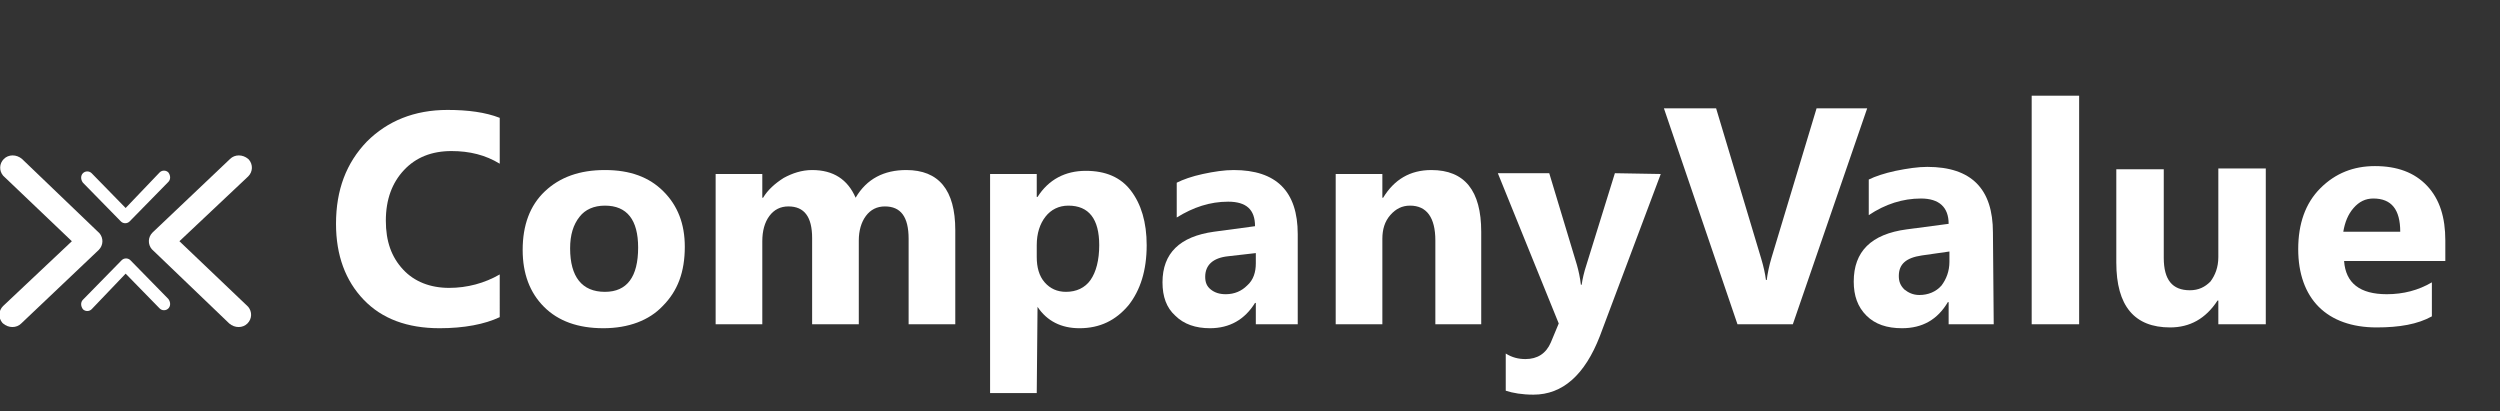 <?xml version="1.0" encoding="utf-8"?>
<!-- Generator: Adobe Illustrator 27.2.0, SVG Export Plug-In . SVG Version: 6.00 Build 0)  -->
<svg version="1.1" id="Layer_1" xmlns="http://www.w3.org/2000/svg" xmlns:xlink="http://www.w3.org/1999/xlink" x="0px" y="0px"
	 viewBox="0 0 316.1 52" style="enable-background:new 0 0 316.1 52;" xml:space="preserve">
<rect x="0" y="0" width="316.1" height="52" fill="#333333" stroke="none"/>
<style type="text/css">
	.st0{enable-background:new    ;}
	.st1{fill:#FFFFFF;}
</style>
<g id="Group_26" transform="translate(-333.414 -99)">
	<g id="Group_1213">
		<g id="Group_1212">
			<g class="st0">
				<path class="st1" d="M396.6,139.1c-1.9,0.9-4.5,1.4-7.6,1.4c-4.1,0-7.3-1.2-9.6-3.6c-2.3-2.4-3.5-5.6-3.5-9.6
					c0-4.3,1.3-7.7,3.9-10.4c2.6-2.6,6-4,10.2-4c2.6,0,4.8,0.3,6.6,1v5.8c-1.8-1.1-3.8-1.6-6.1-1.6c-2.5,0-4.5,0.8-6,2.4
					s-2.3,3.7-2.3,6.4c0,2.6,0.7,4.6,2.2,6.2c1.4,1.5,3.4,2.3,5.8,2.3c2.3,0,4.5-0.6,6.4-1.7V139.1z"/>
				<path class="st1" d="M409.7,140.5c-3.2,0-5.7-0.9-7.5-2.7s-2.7-4.2-2.7-7.2c0-3.1,0.9-5.6,2.8-7.4s4.4-2.7,7.6-2.7
					s5.6,0.9,7.4,2.7c1.8,1.8,2.7,4.1,2.7,7c0,3.2-0.9,5.6-2.8,7.5C415.5,139.5,412.9,140.5,409.7,140.5z M409.9,125
					c-1.4,0-2.5,0.5-3.2,1.4c-0.8,1-1.2,2.3-1.2,4c0,3.6,1.5,5.5,4.4,5.5c2.8,0,4.2-1.9,4.2-5.6C414.1,126.8,412.7,125,409.9,125z"
					/>
				<path class="st1" d="M454.1,140h-5.8v-10.8c0-2.8-1-4.1-3-4.1c-1,0-1.8,0.4-2.4,1.2c-0.6,0.8-0.9,1.9-0.9,3.1V140h-5.9v-10.9
					c0-2.7-1-4-3-4c-1,0-1.8,0.4-2.4,1.2c-0.6,0.8-0.9,1.9-0.9,3.2V140h-5.9v-19h5.9v3h0.1c0.6-1,1.5-1.8,2.6-2.5
					c1.1-0.6,2.3-1,3.6-1c2.7,0,4.5,1.2,5.5,3.5c1.4-2.4,3.6-3.5,6.4-3.5c4.1,0,6.2,2.5,6.2,7.6V140H454.1z"/>
				<path class="st1" d="M464.6,137.8L464.6,137.8l-0.1,10.9h-5.9V121h5.9v2.9h0.1c1.4-2.2,3.5-3.3,6.1-3.3c2.5,0,4.4,0.8,5.7,2.5
					c1.3,1.7,2,4,2,6.9c0,3.2-0.8,5.7-2.3,7.6c-1.6,1.9-3.6,2.9-6.2,2.9C467.6,140.5,465.8,139.6,464.6,137.8z M464.5,130v1.5
					c0,1.3,0.3,2.4,1,3.2s1.6,1.2,2.7,1.2c1.3,0,2.4-0.5,3.1-1.5s1.1-2.5,1.1-4.4c0-3.3-1.3-5-3.9-5c-1.2,0-2.2,0.5-2.9,1.4
					C464.9,127.3,464.5,128.5,464.5,130z"/>
				<path class="st1" d="M497.7,140h-5.5v-2.7h-0.1c-1.3,2.1-3.2,3.2-5.7,3.2c-1.8,0-3.3-0.5-4.4-1.6c-1.1-1-1.6-2.4-1.6-4.2
					c0-3.7,2.2-5.8,6.5-6.4l5.2-0.7c0-2.1-1.1-3.1-3.4-3.1s-4.4,0.7-6.5,2v-4.4c0.8-0.4,1.9-0.8,3.3-1.1c1.4-0.3,2.7-0.5,3.9-0.5
					c5.4,0,8.1,2.7,8.1,8.1V140H497.7z M492.2,132.3V131l-3.5,0.4c-1.9,0.2-2.9,1.1-2.9,2.6c0,0.7,0.2,1.2,0.7,1.6
					c0.5,0.4,1.1,0.6,1.9,0.6c1.1,0,2-0.4,2.7-1.1C491.9,134.4,492.2,133.4,492.2,132.3z"/>
				<path class="st1" d="M520.7,140h-5.8v-10.6c0-2.9-1.1-4.4-3.2-4.4c-1,0-1.8,0.4-2.5,1.2c-0.7,0.8-1,1.8-1,3V140h-5.9v-19h5.9v3
					h0.1c1.4-2.3,3.4-3.5,6.1-3.5c4.2,0,6.3,2.6,6.3,7.8V140z"/>
				<path class="st1" d="M543.4,121l-7.7,20.5c-1.9,4.9-4.7,7.4-8.4,7.4c-1.4,0-2.6-0.2-3.5-0.5v-4.7c0.8,0.5,1.6,0.7,2.5,0.7
					c1.5,0,2.6-0.7,3.2-2.1l1-2.4l-7.7-19h6.5l3.5,11.6c0.2,0.7,0.4,1.6,0.5,2.5h0.1c0.1-0.7,0.3-1.6,0.6-2.5l3.6-11.6L543.4,121
					L543.4,121z"/>
			</g>
			<g class="st0">
				<path class="st1" d="M569.5,112.7l-9.4,27.3h-7l-9.3-27.3h6.6l5.7,19c0.3,1,0.5,1.9,0.6,2.7h0.1c0.1-0.8,0.3-1.8,0.6-2.8
					l5.7-18.9C563.1,112.7,569.5,112.7,569.5,112.7z"/>
				<path class="st1" d="M585.5,140h-5.7v-2.8h-0.1c-1.3,2.2-3.2,3.3-5.8,3.3c-1.9,0-3.4-0.5-4.5-1.6s-1.6-2.5-1.6-4.3
					c0-3.8,2.2-6,6.7-6.6l5.3-0.7c0-2.1-1.2-3.2-3.5-3.2s-4.5,0.7-6.6,2.1v-4.5c0.8-0.4,2-0.8,3.4-1.1c1.5-0.3,2.8-0.5,4-0.5
					c5.6,0,8.3,2.8,8.3,8.3L585.5,140L585.5,140z M579.9,132.1v-1.3l-3.5,0.5c-2,0.3-2.9,1.1-2.9,2.6c0,0.7,0.2,1.2,0.7,1.7
					c0.5,0.4,1.1,0.7,1.9,0.7c1.1,0,2.1-0.4,2.8-1.2C579.5,134.3,579.9,133.3,579.9,132.1z"/>
				<path class="st1" d="M596.3,140h-6v-28.9h6V140z"/>
				<path class="st1" d="M619.9,140h-6v-3h-0.1c-1.5,2.3-3.5,3.4-6,3.4c-4.5,0-6.8-2.7-6.8-8.2v-11.8h6v11.2c0,2.8,1.1,4.1,3.3,4.1
					c1.1,0,1.9-0.4,2.6-1.1c0.6-0.8,1-1.8,1-3.1v-11.2h6V140z"/>
				<path class="st1" d="M642.5,132h-12.7c0.2,2.8,2,4.2,5.4,4.2c2.1,0,4-0.5,5.7-1.5v4.3c-1.8,1-4.1,1.4-7,1.4
					c-3.1,0-5.6-0.9-7.3-2.6c-1.7-1.7-2.6-4.2-2.6-7.3c0-3.2,0.9-5.8,2.8-7.7s4.2-2.8,6.9-2.8c2.8,0,5,0.8,6.6,2.5s2.3,4,2.3,6.9
					v2.6H642.5z M636.9,128.3c0-2.8-1.1-4.2-3.4-4.2c-1,0-1.8,0.4-2.5,1.2c-0.7,0.8-1.1,1.8-1.3,3H636.9z"/>
			</g>
			<path id="Icon_ionic-ios-arrow-back" class="st1" d="M356.1,129.5l8.7-8.2c0.6-0.6,0.6-1.5,0.1-2.1l-0.1-0.1
				c-0.7-0.6-1.7-0.6-2.3,0l-9.8,9.3c-0.6,0.6-0.6,1.5-0.1,2.1l0,0l9.8,9.4c0.7,0.6,1.7,0.6,2.3,0c0.6-0.6,0.6-1.5,0.1-2.1l-0.1-0.1
				L356.1,129.5z"/>
			<path id="Icon_ionic-ios-arrow-back-2" class="st1" d="M349.3,133.6l4.3,4.4c0.3,0.3,0.8,0.3,1.1,0l0,0c0.3-0.3,0.3-0.8,0-1.2
				l-4.8-4.9c-0.3-0.3-0.8-0.3-1.1,0l-4.9,5c-0.3,0.3-0.3,0.8,0,1.2c0.3,0.3,0.8,0.3,1.1,0l0,0L349.3,133.6z"/>
			<path id="Icon_ionic-ios-arrow-back-3" class="st1" d="M342.5,129.5l-8.7,8.2c-0.6,0.6-0.6,1.5-0.1,2.1l0.1,0.1
				c0.7,0.6,1.7,0.6,2.3,0l9.8-9.3c0.6-0.6,0.6-1.5,0.1-2.1l0,0l-9.8-9.4c-0.7-0.6-1.7-0.6-2.3,0c-0.6,0.6-0.6,1.5-0.1,2.1l0.1,0.1
				L342.5,129.5z"/>
			<path id="Icon_ionic-ios-arrow-back-4" class="st1" d="M349.3,125.3l-4.3-4.4c-0.3-0.3-0.8-0.3-1.1,0l0,0c-0.3,0.3-0.3,0.8,0,1.2
				l4.8,4.9c0.3,0.3,0.8,0.3,1.1,0l4.9-5c0.3-0.3,0.3-0.8,0-1.2c-0.3-0.3-0.8-0.3-1.1,0l0,0L349.3,125.3z"/>
		</g>
	</g>
</g>
</svg>

